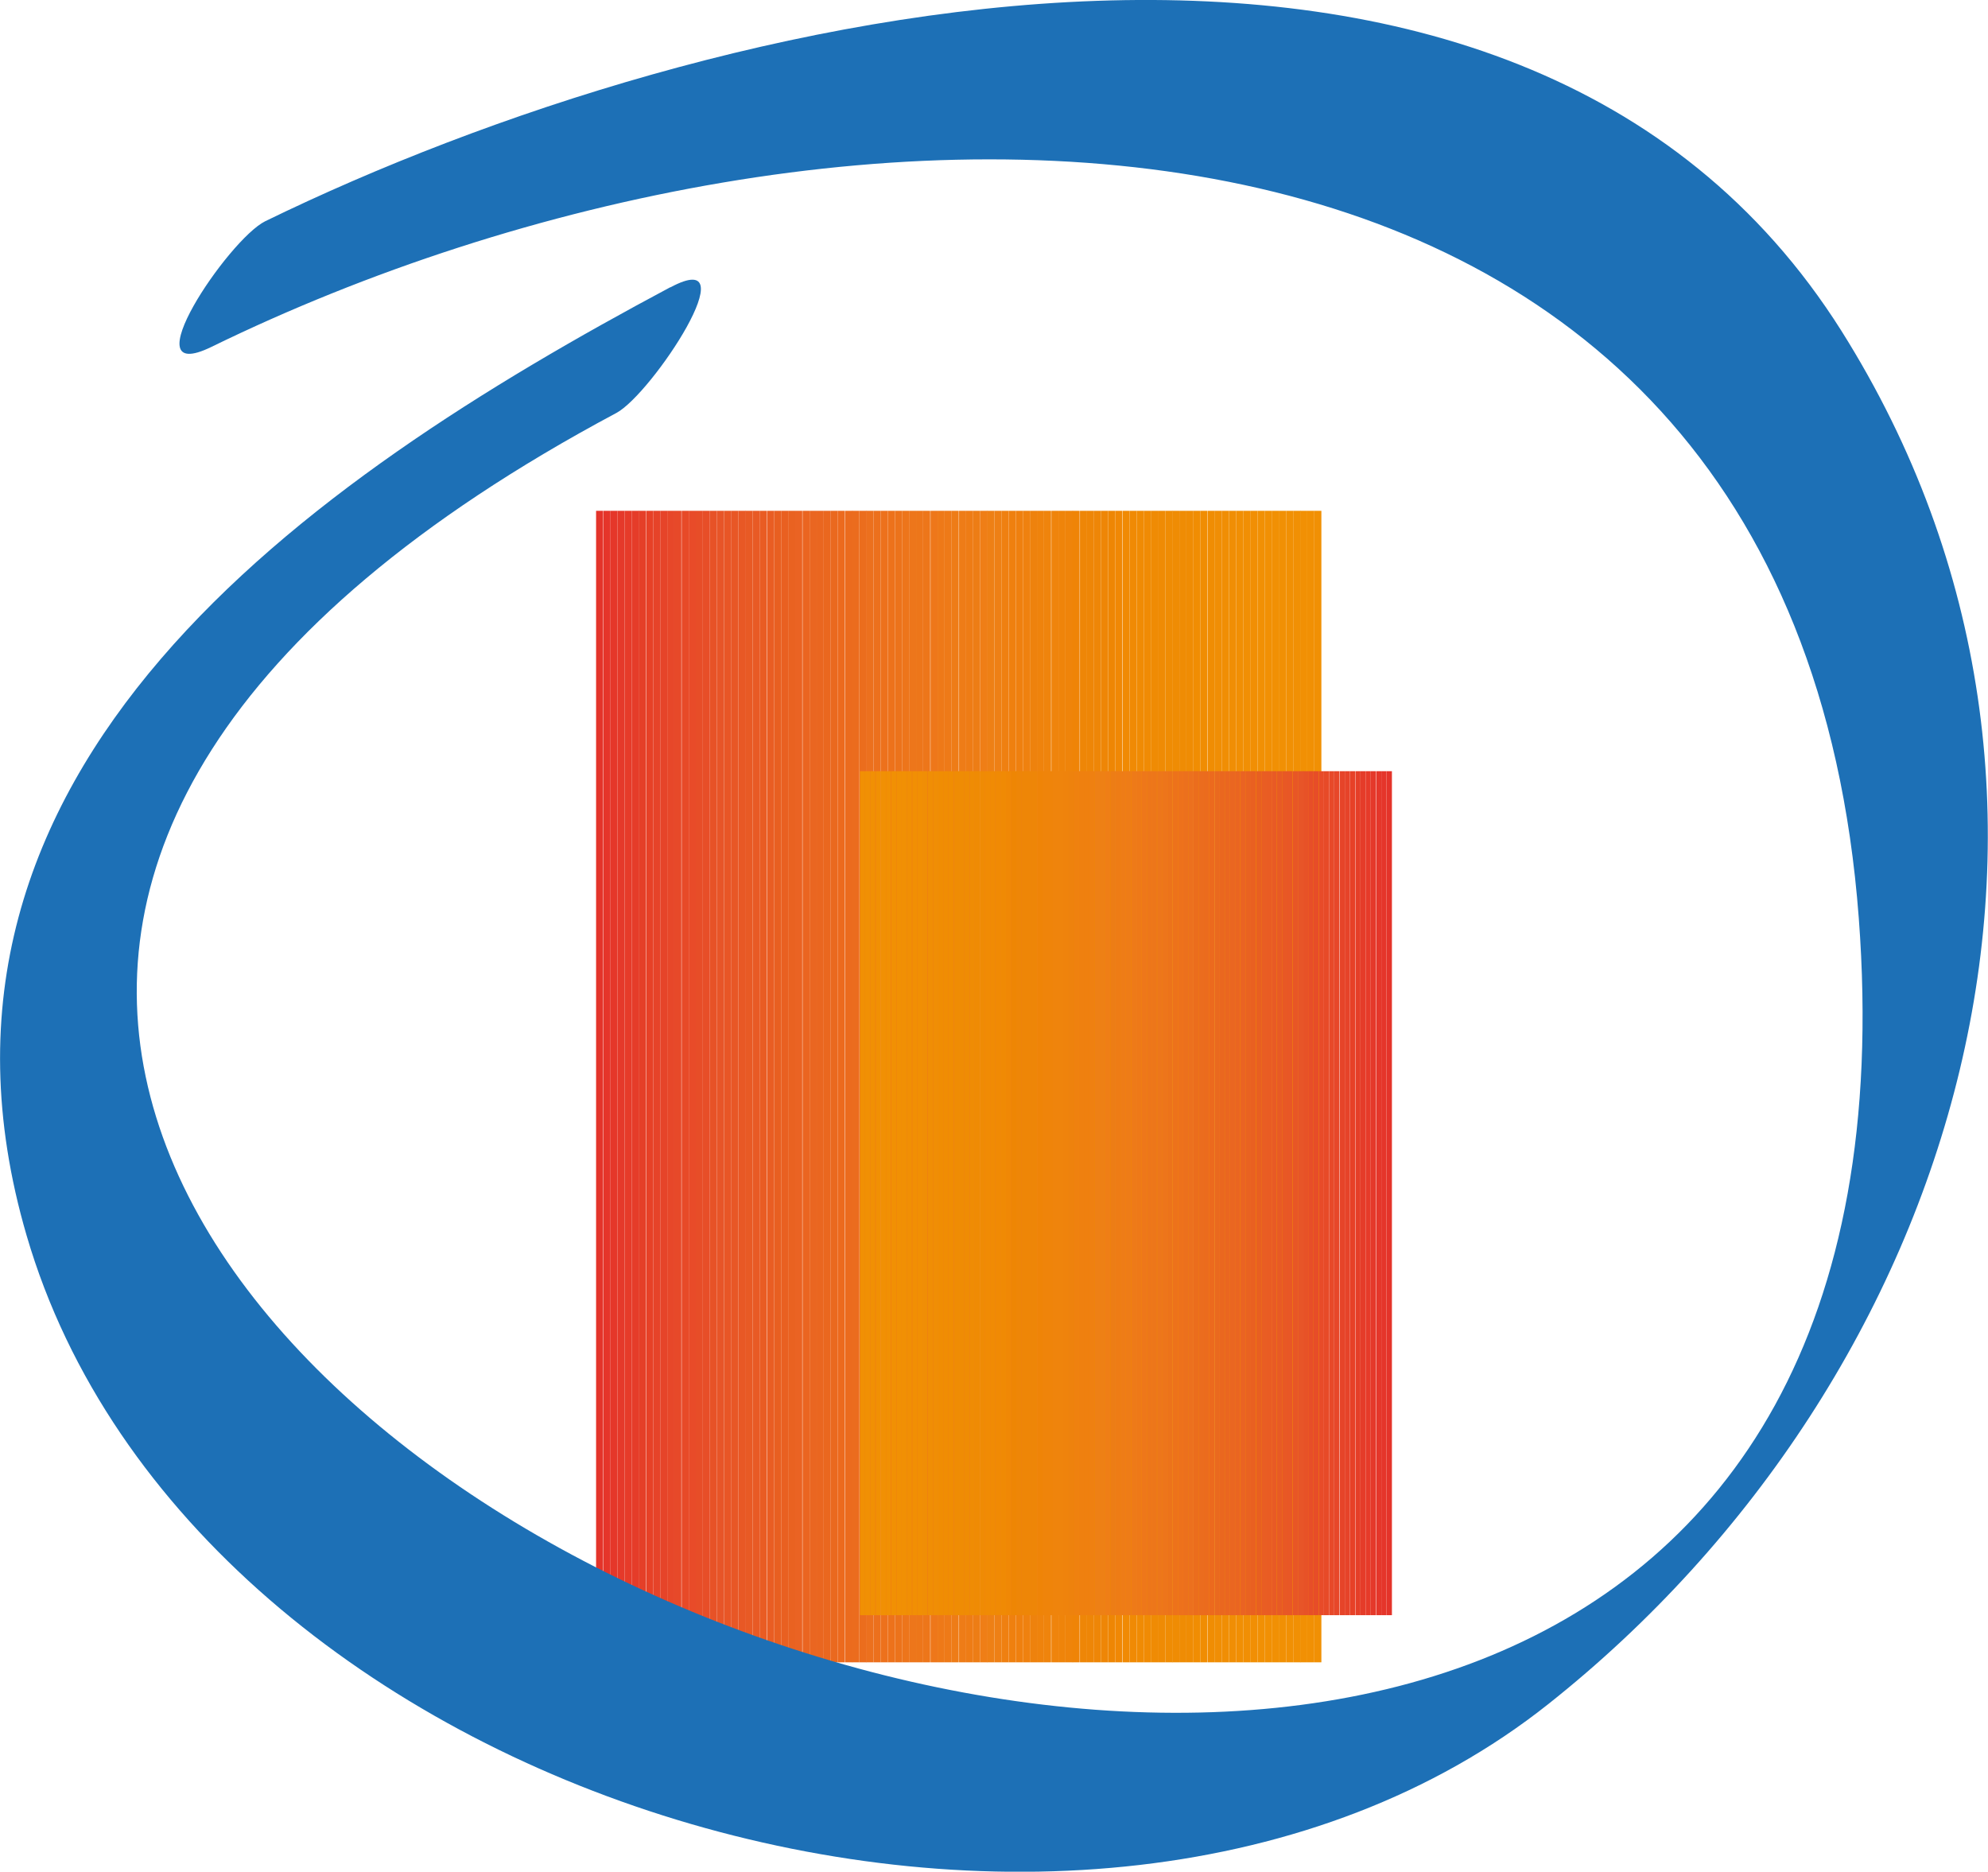 <svg xmlns="http://www.w3.org/2000/svg" version="1.1" xmlns:xlink="http://www.w3.org/1999/xlink" xmlns:svgjs="http://svgjs.dev/svgjs" width="62" height="58.37"><svg id="SvgjsSvg1006" data-name="Livello 1" xmlns="http://www.w3.org/2000/svg" xmlns:xlink="http://www.w3.org/1999/xlink" viewBox="0 0 62 58.37">
  <defs>
    <style>
      .cls-1 {
        fill: none;
      }

      .cls-2 {
        fill: #e85726;
      }

      .cls-3 {
        fill: #ef8011;
      }

      .cls-4 {
        fill: #e64329;
      }

      .cls-5 {
        fill: #e74d28;
      }

      .cls-6 {
        fill: #ef840c;
      }

      .cls-7 {
        fill: #ea691f;
      }

      .cls-8 {
        fill: #e5372a;
      }

      .cls-9 {
        fill: #ec6a1e;
      }

      .cls-10 {
        fill: #e5392a;
      }

      .cls-11 {
        fill: #1d70b6;
      }

      .cls-12 {
        fill: #ee8607;
      }

      .cls-13 {
        fill: #ef800f;
      }

      .cls-14 {
        fill: #e85626;
      }

      .cls-15 {
        fill: #e64429;
      }

      .cls-16 {
        fill: #ea671f;
      }

      .cls-17 {
        fill: #e4342a;
      }

      .cls-18 {
        fill: #ec701d;
      }

      .cls-19 {
        fill: #eb6d1d;
      }

      .cls-20 {
        fill: #ef7e16;
      }

      .cls-21 {
        fill: #f18f04;
      }

      .cls-22 {
        fill: #f08805;
      }

      .cls-23 {
        fill: #e96221;
      }

      .cls-24 {
        fill: #ed721b;
      }

      .cls-25 {
        fill: #f19004;
      }

      .cls-26 {
        fill: #ee771a;
      }

      .cls-27 {
        fill: #ec731b;
      }

      .cls-28 {
        fill: #e74929;
      }

      .cls-29 {
        fill: #e75227;
      }

      .cls-30 {
        fill: #eb6c1e;
      }

      .cls-31 {
        fill: #e5352a;
      }

      .cls-32 {
        fill: #ef8b04;
      }

      .cls-33 {
        fill: #ee7c17;
      }

      .cls-34 {
        fill: #e63b29;
      }

      .cls-35 {
        fill: #f08e05;
      }

      .cls-36 {
        clip-path: url(#clippath-1);
      }

      .cls-37 {
        fill: #e85a25;
      }

      .cls-38 {
        fill: #e96021;
      }

      .cls-39 {
        fill: #ef840a;
      }

      .cls-40 {
        fill: #ee820d;
      }

      .cls-41 {
        fill: #ee7c15;
      }

      .cls-42 {
        fill: #e74a28;
      }

      .cls-43 {
        fill: #e53f28;
      }

      .cls-44 {
        fill: #ea6621;
      }

      .cls-45 {
        fill: #ed761b;
      }

      .cls-46 {
        fill: #ef8407;
      }

      .cls-47 {
        fill: #ef810f;
      }

      .cls-48 {
        fill: #e95d23;
      }

      .cls-49 {
        fill: #ea6620;
      }

      .cls-50 {
        fill: #ee7a18;
      }

      .cls-51 {
        fill: #e53c29;
      }

      .cls-52 {
        fill: #ed761a;
      }

      .cls-53 {
        fill: #e74729;
      }

      .cls-54 {
        fill: #eb6b1e;
      }

      .cls-55 {
        fill: #e75528;
      }

      .cls-56 {
        fill: #e74127;
      }

      .cls-57 {
        fill: #ee8604;
      }

      .cls-58 {
        fill: #ed7d15;
      }

      .cls-59 {
        fill: #f08a04;
      }

      .cls-60 {
        fill: #e85f21;
      }

      .cls-61 {
        fill: #e85825;
      }

      .cls-62 {
        fill: #f08d03;
      }

      .cls-63 {
        fill: #ed751b;
      }

      .cls-64 {
        fill: #e95c23;
      }

      .cls-65 {
        fill: #ee8015;
      }

      .cls-66 {
        fill: #e74e28;
      }

      .cls-67 {
        fill: #ea6521;
      }

      .cls-68 {
        fill: #ed711c;
      }

      .cls-69 {
        fill: #f08b04;
      }

      .cls-70 {
        fill: #ea6323;
      }

      .cls-71 {
        fill: #e84b29;
      }

      .cls-72 {
        fill: #ec701e;
      }

      .cls-73 {
        fill: #ef8c04;
      }

      .cls-74 {
        clip-path: url(#clippath);
      }

      .cls-75 {
        fill: #ef830c;
      }

      .cls-76 {
        fill: #ee7918;
      }
    </style>
    <clipPath id="SvgjsClipPath1005">
      <path class="cls-1" d="M18.59,39.48c0,6.83,5.53,12.36,12.36,12.36,4.27,0,8.04-2.17,10.26-5.46-1.03.61-2.16,1.07-3.4,1.33-6,1.26-11.88-2.57-13.15-8.57-1.24-5.89,6.21-22.35,6.48-22.94-.12-.15-.19-.26-.19-.26,0,0-12.36,16.73-12.36,23.55"></path>
    </clipPath>
    <clipPath id="SvgjsClipPath1004">
      <path class="cls-1" d="M34.2,24.24c.19.43,5.66,12.49,4.75,16.81-.93,4.4-5.24,7.21-9.64,6.29-.9-.19-1.73-.53-2.48-.98,1.63,2.41,4.38,4.01,7.52,4.01,5,0,9.06-4.05,9.06-9.06s-9.06-17.26-9.06-17.26c0,0-.06.08-.14.2"></path>
    </clipPath>
  </defs>
  <g class="cls-74">
    <rect class="cls-17" x="18.59" y="15.93" width=".22" height="35.91"></rect>
    <rect class="cls-31" x="18.82" y="15.93" width=".22" height="35.91"></rect>
    <rect class="cls-8" x="19.04" y="15.93" width=".22" height="35.91"></rect>
    <rect class="cls-10" x="19.26" y="15.93" width=".22" height="35.91"></rect>
    <rect class="cls-34" x="19.48" y="15.93" width=".22" height="35.91"></rect>
    <rect class="cls-51" x="19.7" y="15.93" width=".23" height="35.91"></rect>
    <rect class="cls-43" x="19.92" y="15.93" width=".22" height="35.91"></rect>
    <rect class="cls-56" x="20.15" y="15.93" width=".22" height="35.91"></rect>
    <rect class="cls-4" x="20.37" y="15.93" width=".22" height="35.91"></rect>
    <rect class="cls-15" x="20.59" y="15.93" width=".22" height="35.91"></rect>
    <rect class="cls-53" x="20.81" y="15.93" width=".22" height="35.91"></rect>
    <rect class="cls-28" x="21.03" y="15.93" width=".22" height="35.91"></rect>
    <rect class="cls-42" x="21.26" y="15.93" width=".22" height="35.91"></rect>
    <rect class="cls-71" x="21.48" y="15.93" width=".22" height="35.91"></rect>
    <rect class="cls-5" x="21.7" y="15.93" width=".22" height="35.91"></rect>
    <rect class="cls-66" x="21.92" y="15.93" width=".22" height="35.91"></rect>
    <rect class="cls-29" x="22.14" y="15.93" width=".22" height="35.91"></rect>
    <rect class="cls-55" x="22.36" y="15.93" width=".22" height="35.91"></rect>
    <rect class="cls-14" x="22.58" y="15.93" width=".23" height="35.91"></rect>
    <rect class="cls-2" x="22.81" y="15.93" width=".22" height="35.91"></rect>
    <rect class="cls-61" x="23.03" y="15.93" width=".23" height="35.91"></rect>
    <rect class="cls-37" x="23.25" y="15.93" width=".22" height="35.91"></rect>
    <rect class="cls-37" x="23.47" y="15.93" width=".22" height="35.91"></rect>
    <rect class="cls-64" x="23.69" y="15.93" width=".22" height="35.91"></rect>
    <rect class="cls-48" x="23.92" y="15.93" width=".22" height="35.91"></rect>
    <rect class="cls-60" x="24.14" y="15.93" width=".22" height="35.91"></rect>
    <rect class="cls-38" x="24.36" y="15.93" width=".22" height="35.91"></rect>
    <rect class="cls-23" x="24.58" y="15.93" width=".22" height="35.91"></rect>
    <rect class="cls-70" x="24.8" y="15.93" width=".22" height="35.91"></rect>
    <rect class="cls-67" x="25.03" y="15.93" width=".22" height="35.91"></rect>
    <rect class="cls-44" x="25.25" y="15.93" width=".22" height="35.91"></rect>
    <rect class="cls-49" x="25.47" y="15.93" width=".22" height="35.91"></rect>
    <rect class="cls-16" x="25.69" y="15.93" width=".22" height="35.91"></rect>
    <rect class="cls-7" x="25.91" y="15.93" width=".22" height="35.91"></rect>
    <rect class="cls-9" x="26.13" y="15.93" width=".22" height="35.91"></rect>
    <rect class="cls-54" x="26.36" y="15.93" width=".23" height="35.91"></rect>
    <rect class="cls-30" x="26.58" y="15.93" width=".22" height="35.91"></rect>
    <rect class="cls-19" x="26.8" y="15.93" width=".23" height="35.91"></rect>
    <rect class="cls-72" x="27.02" y="15.93" width=".22" height="35.91"></rect>
    <rect class="cls-18" x="27.24" y="15.93" width=".23" height="35.91"></rect>
    <rect class="cls-68" x="27.47" y="15.93" width=".22" height="35.91"></rect>
    <rect class="cls-24" x="27.69" y="15.93" width=".22" height="35.91"></rect>
    <rect class="cls-27" x="27.91" y="15.93" width=".22" height="35.91"></rect>
    <rect class="cls-63" x="28.13" y="15.93" width=".22" height="35.91"></rect>
    <rect class="cls-45" x="28.35" y="15.93" width=".22" height="35.91"></rect>
    <rect class="cls-52" x="28.57" y="15.93" width=".22" height="35.91"></rect>
    <rect class="cls-52" x="28.79" y="15.93" width=".22" height="35.91"></rect>
    <rect class="cls-26" x="29.02" y="15.93" width=".22" height="35.91"></rect>
    <rect class="cls-76" x="29.24" y="15.93" width=".22" height="35.91"></rect>
    <rect class="cls-50" x="29.46" y="15.93" width=".22" height="35.91"></rect>
    <rect class="cls-33" x="29.68" y="15.93" width=".22" height="35.91"></rect>
    <rect class="cls-33" x="29.91" y="15.93" width=".22" height="35.91"></rect>
    <rect class="cls-41" x="30.13" y="15.93" width=".22" height="35.91"></rect>
    <rect class="cls-58" x="30.35" y="15.93" width=".22" height="35.91"></rect>
    <rect class="cls-20" x="30.57" y="15.93" width=".23" height="35.91"></rect>
    <rect class="cls-65" x="30.79" y="15.93" width=".22" height="35.91"></rect>
    <rect class="cls-65" x="31.01" y="15.93" width=".22" height="35.91"></rect>
    <rect class="cls-3" x="31.23" y="15.93" width=".23" height="35.91"></rect>
    <rect class="cls-13" x="31.46" y="15.93" width=".22" height="35.91"></rect>
    <rect class="cls-13" x="31.68" y="15.93" width=".22" height="35.91"></rect>
    <rect class="cls-47" x="31.9" y="15.93" width=".22" height="35.91"></rect>
    <rect class="cls-40" x="32.12" y="15.93" width=".22" height="35.91"></rect>
    <rect class="cls-75" x="32.34" y="15.93" width=".22" height="35.91"></rect>
    <rect class="cls-6" x="32.56" y="15.93" width=".22" height="35.91"></rect>
    <rect class="cls-6" x="32.79" y="15.93" width=".22" height="35.91"></rect>
    <rect class="cls-39" x="33.01" y="15.93" width=".22" height="35.91"></rect>
    <rect class="cls-39" x="33.23" y="15.93" width=".23" height="35.91"></rect>
    <rect class="cls-46" x="33.45" y="15.93" width=".22" height="35.91"></rect>
    <rect class="cls-12" x="33.68" y="15.93" width=".22" height="35.91"></rect>
    <rect class="cls-12" x="33.9" y="15.93" width=".22" height="35.91"></rect>
    <rect class="cls-12" x="34.12" y="15.93" width=".22" height="35.91"></rect>
    <rect class="cls-12" x="34.34" y="15.93" width=".22" height="35.91"></rect>
    <rect class="cls-57" x="34.56" y="15.93" width=".22" height="35.91"></rect>
    <rect class="cls-22" x="34.78" y="15.93" width=".22" height="35.91"></rect>
    <rect class="cls-59" x="35.01" y="15.93" width=".22" height="35.91"></rect>
    <rect class="cls-59" x="35.23" y="15.93" width=".22" height="35.91"></rect>
    <rect class="cls-69" x="35.45" y="15.93" width=".22" height="35.91"></rect>
    <rect class="cls-69" x="35.67" y="15.93" width=".22" height="35.91"></rect>
    <rect class="cls-32" x="35.89" y="15.93" width=".22" height="35.91"></rect>
    <rect class="cls-32" x="36.11" y="15.93" width=".23" height="35.91"></rect>
    <rect class="cls-73" x="36.34" y="15.93" width=".23" height="35.91"></rect>
    <rect class="cls-73" x="36.56" y="15.93" width=".22" height="35.91"></rect>
    <rect class="cls-73" x="36.78" y="15.93" width=".22" height="35.91"></rect>
    <rect class="cls-73" x="37" y="15.93" width=".22" height="35.91"></rect>
    <rect class="cls-62" x="37.22" y="15.93" width=".22" height="35.91"></rect>
    <rect class="cls-62" x="37.44" y="15.93" width=".22" height="35.91"></rect>
    <rect class="cls-62" x="37.67" y="15.93" width=".22" height="35.91"></rect>
    <rect class="cls-35" x="37.89" y="15.93" width=".22" height="35.91"></rect>
    <rect class="cls-35" x="38.11" y="15.93" width=".22" height="35.91"></rect>
    <rect class="cls-35" x="38.33" y="15.93" width=".22" height="35.91"></rect>
    <rect class="cls-21" x="38.55" y="15.93" width=".22" height="35.91"></rect>
    <rect class="cls-21" x="38.77" y="15.93" width=".22" height="35.91"></rect>
    <rect class="cls-21" x="38.99" y="15.93" width=".23" height="35.91"></rect>
    <rect class="cls-25" x="39.22" y="15.93" width=".22" height="35.91"></rect>
    <rect class="cls-25" x="39.44" y="15.93" width=".22" height="35.91"></rect>
    <rect class="cls-25" x="39.66" y="15.93" width=".22" height="35.91"></rect>
    <rect class="cls-25" x="39.88" y="15.93" width=".23" height="35.91"></rect>
    <rect class="cls-25" x="40.11" y="15.93" width=".22" height="35.91"></rect>
    <rect class="cls-25" x="40.33" y="15.93" width=".23" height="35.91"></rect>
    <rect class="cls-25" x="40.55" y="15.93" width=".22" height="35.91"></rect>
    <rect class="cls-25" x="40.77" y="15.93" width=".22" height="35.91"></rect>
    <rect class="cls-25" x="40.99" y="15.93" width=".22" height="35.91"></rect>
  </g>
  <g class="cls-36">
    <rect class="cls-17" x="43.24" y="24.05" width=".17" height="26.32"></rect>
    <rect class="cls-31" x="43.08" y="24.05" width=".16" height="26.32"></rect>
    <rect class="cls-8" x="42.92" y="24.05" width=".16" height="26.32"></rect>
    <rect class="cls-10" x="42.75" y="24.05" width=".16" height="26.32"></rect>
    <rect class="cls-34" x="42.59" y="24.05" width=".16" height="26.32"></rect>
    <rect class="cls-51" x="42.43" y="24.05" width=".16" height="26.32"></rect>
    <rect class="cls-43" x="42.27" y="24.05" width=".16" height="26.32"></rect>
    <rect class="cls-56" x="42.1" y="24.05" width=".16" height="26.32"></rect>
    <rect class="cls-4" x="41.94" y="24.05" width=".16" height="26.32"></rect>
    <rect class="cls-15" x="41.78" y="24.05" width=".16" height="26.32"></rect>
    <rect class="cls-53" x="41.61" y="24.05" width=".16" height="26.32"></rect>
    <rect class="cls-28" x="41.45" y="24.05" width=".16" height="26.32"></rect>
    <rect class="cls-42" x="41.29" y="24.05" width=".16" height="26.32"></rect>
    <rect class="cls-71" x="41.13" y="24.05" width=".16" height="26.32"></rect>
    <rect class="cls-5" x="40.96" y="24.05" width=".16" height="26.32"></rect>
    <rect class="cls-66" x="40.8" y="24.05" width=".16" height="26.32"></rect>
    <rect class="cls-29" x="40.64" y="24.05" width=".16" height="26.32"></rect>
    <rect class="cls-55" x="40.48" y="24.05" width=".17" height="26.32"></rect>
    <rect class="cls-14" x="40.32" y="24.05" width=".16" height="26.32"></rect>
    <rect class="cls-2" x="40.15" y="24.05" width=".16" height="26.32"></rect>
    <rect class="cls-61" x="39.99" y="24.05" width=".17" height="26.32"></rect>
    <rect class="cls-37" x="39.83" y="24.05" width=".16" height="26.32"></rect>
    <rect class="cls-37" x="39.66" y="24.05" width=".16" height="26.32"></rect>
    <rect class="cls-64" x="39.5" y="24.05" width=".16" height="26.32"></rect>
    <rect class="cls-48" x="39.34" y="24.05" width=".17" height="26.32"></rect>
    <rect class="cls-60" x="39.18" y="24.05" width=".16" height="26.32"></rect>
    <rect class="cls-38" x="39.01" y="24.05" width=".16" height="26.32"></rect>
    <rect class="cls-23" x="38.85" y="24.05" width=".16" height="26.32"></rect>
    <rect class="cls-70" x="38.69" y="24.05" width=".16" height="26.32"></rect>
    <rect class="cls-67" x="38.52" y="24.05" width=".16" height="26.32"></rect>
    <rect class="cls-44" x="38.36" y="24.05" width=".16" height="26.32"></rect>
    <rect class="cls-49" x="38.2" y="24.05" width=".16" height="26.32"></rect>
    <rect class="cls-16" x="38.04" y="24.05" width=".16" height="26.32"></rect>
    <rect class="cls-7" x="37.88" y="24.05" width=".16" height="26.32"></rect>
    <rect class="cls-9" x="37.71" y="24.05" width=".16" height="26.32"></rect>
    <rect class="cls-54" x="37.55" y="24.05" width=".16" height="26.32"></rect>
    <rect class="cls-30" x="37.39" y="24.05" width=".16" height="26.32"></rect>
    <rect class="cls-19" x="37.22" y="24.05" width=".17" height="26.32"></rect>
    <rect class="cls-72" x="37.06" y="24.05" width=".16" height="26.32"></rect>
    <rect class="cls-18" x="36.9" y="24.05" width=".16" height="26.32"></rect>
    <rect class="cls-68" x="36.74" y="24.05" width=".16" height="26.32"></rect>
    <rect class="cls-24" x="36.58" y="24.05" width=".16" height="26.32"></rect>
    <rect class="cls-27" x="36.41" y="24.05" width=".16" height="26.32"></rect>
    <rect class="cls-63" x="36.25" y="24.05" width=".16" height="26.32"></rect>
    <rect class="cls-45" x="36.09" y="24.05" width=".16" height="26.32"></rect>
    <rect class="cls-52" x="35.92" y="24.05" width=".16" height="26.32"></rect>
    <rect class="cls-52" x="35.77" y="24.05" width=".16" height="26.32"></rect>
    <rect class="cls-26" x="35.6" y="24.05" width=".17" height="26.32"></rect>
    <rect class="cls-76" x="35.44" y="24.05" width=".16" height="26.32"></rect>
    <rect class="cls-50" x="35.28" y="24.05" width=".16" height="26.32"></rect>
    <rect class="cls-33" x="35.11" y="24.05" width=".16" height="26.32"></rect>
    <rect class="cls-33" x="34.95" y="24.05" width=".16" height="26.32"></rect>
    <rect class="cls-41" x="34.78" y="24.05" width=".17" height="26.32"></rect>
    <rect class="cls-58" x="34.63" y="24.05" width=".16" height="26.32"></rect>
    <rect class="cls-20" x="34.46" y="24.05" width=".16" height="26.32"></rect>
    <rect class="cls-65" x="34.3" y="24.05" width=".16" height="26.32"></rect>
    <rect class="cls-65" x="34.14" y="24.05" width=".16" height="26.32"></rect>
    <rect class="cls-3" x="33.97" y="24.05" width=".16" height="26.32"></rect>
    <rect class="cls-13" x="33.81" y="24.05" width=".16" height="26.32"></rect>
    <rect class="cls-13" x="33.65" y="24.05" width=".17" height="26.32"></rect>
    <rect class="cls-47" x="33.49" y="24.05" width=".16" height="26.32"></rect>
    <rect class="cls-40" x="33.32" y="24.05" width=".16" height="26.32"></rect>
    <rect class="cls-75" x="33.16" y="24.05" width=".16" height="26.32"></rect>
    <rect class="cls-6" x="33" y="24.05" width=".16" height="26.32"></rect>
    <rect class="cls-6" x="32.83" y="24.05" width=".16" height="26.32"></rect>
    <rect class="cls-39" x="32.68" y="24.05" width=".16" height="26.32"></rect>
    <rect class="cls-39" x="32.51" y="24.05" width=".17" height="26.32"></rect>
    <rect class="cls-46" x="32.35" y="24.05" width=".16" height="26.32"></rect>
    <rect class="cls-12" x="32.18" y="24.05" width=".16" height="26.32"></rect>
    <rect class="cls-12" x="32.02" y="24.05" width=".16" height="26.32"></rect>
    <rect class="cls-12" x="31.86" y="24.05" width=".16" height="26.32"></rect>
    <rect class="cls-12" x="31.69" y="24.05" width=".16" height="26.32"></rect>
    <rect class="cls-57" x="31.54" y="24.05" width=".16" height="26.32"></rect>
    <rect class="cls-22" x="31.37" y="24.05" width=".16" height="26.32"></rect>
    <rect class="cls-59" x="31.21" y="24.05" width=".16" height="26.32"></rect>
    <rect class="cls-59" x="31.05" y="24.05" width=".16" height="26.32"></rect>
    <rect class="cls-69" x="30.88" y="24.05" width=".16" height="26.32"></rect>
    <rect class="cls-69" x="30.72" y="24.05" width=".16" height="26.32"></rect>
    <rect class="cls-32" x="30.56" y="24.05" width=".16" height="26.32"></rect>
    <rect class="cls-32" x="30.4" y="24.05" width=".16" height="26.32"></rect>
    <rect class="cls-73" x="30.24" y="24.05" width=".16" height="26.32"></rect>
    <rect class="cls-73" x="30.07" y="24.05" width=".16" height="26.32"></rect>
    <rect class="cls-73" x="29.91" y="24.05" width=".16" height="26.32"></rect>
    <rect class="cls-73" x="29.75" y="24.05" width=".16" height="26.32"></rect>
    <rect class="cls-62" x="29.58" y="24.05" width=".16" height="26.32"></rect>
    <rect class="cls-62" x="29.42" y="24.05" width=".16" height="26.32"></rect>
    <rect class="cls-62" x="29.26" y="24.05" width=".16" height="26.32"></rect>
    <rect class="cls-35" x="29.1" y="24.05" width=".16" height="26.32"></rect>
    <rect class="cls-35" x="28.94" y="24.05" width=".16" height="26.32"></rect>
    <rect class="cls-35" x="28.77" y="24.05" width=".16" height="26.32"></rect>
    <rect class="cls-21" x="28.61" y="24.05" width=".16" height="26.32"></rect>
    <rect class="cls-21" x="28.45" y="24.05" width=".16" height="26.32"></rect>
    <rect class="cls-21" x="28.28" y="24.05" width=".16" height="26.32"></rect>
    <rect class="cls-25" x="28.12" y="24.05" width=".16" height="26.32"></rect>
    <rect class="cls-25" x="27.96" y="24.05" width=".16" height="26.32"></rect>
    <rect class="cls-25" x="27.8" y="24.05" width=".16" height="26.32"></rect>
    <rect class="cls-25" x="27.63" y="24.05" width=".16" height="26.32"></rect>
    <rect class="cls-25" x="27.47" y="24.05" width=".16" height="26.32"></rect>
    <rect class="cls-25" x="27.31" y="24.05" width=".16" height="26.32"></rect>
    <rect class="cls-25" x="27.14" y="24.05" width=".16" height="26.32"></rect>
    <rect class="cls-25" x="26.98" y="24.05" width=".16" height="26.32"></rect>
    <rect class="cls-25" x="26.82" y="24.05" width=".16" height="26.32"></rect>
  </g>
  <path class="cls-11" d="M20.9,8.96C9.57,15-3.43,23.96.83,38.53c5.17,17.7,33.09,26.02,47.46,14.61,12.85-10.19,18.31-28.25,9.14-42.82C47.24-5.84,22.07.17,8.27,6.9c-1.15.57-4.25,5.17-1.68,3.92C26.06,1.31,55.88.92,57.97,28.63c3.88,51.43-89.02,11.07-38.75-15.75,1.11-.59,4.18-5.25,1.69-3.92"></path>
</svg><style>@media (prefers-color-scheme: light) { :root { filter: none; } }
@media (prefers-color-scheme: dark) { :root { filter: none; } }
</style></svg>